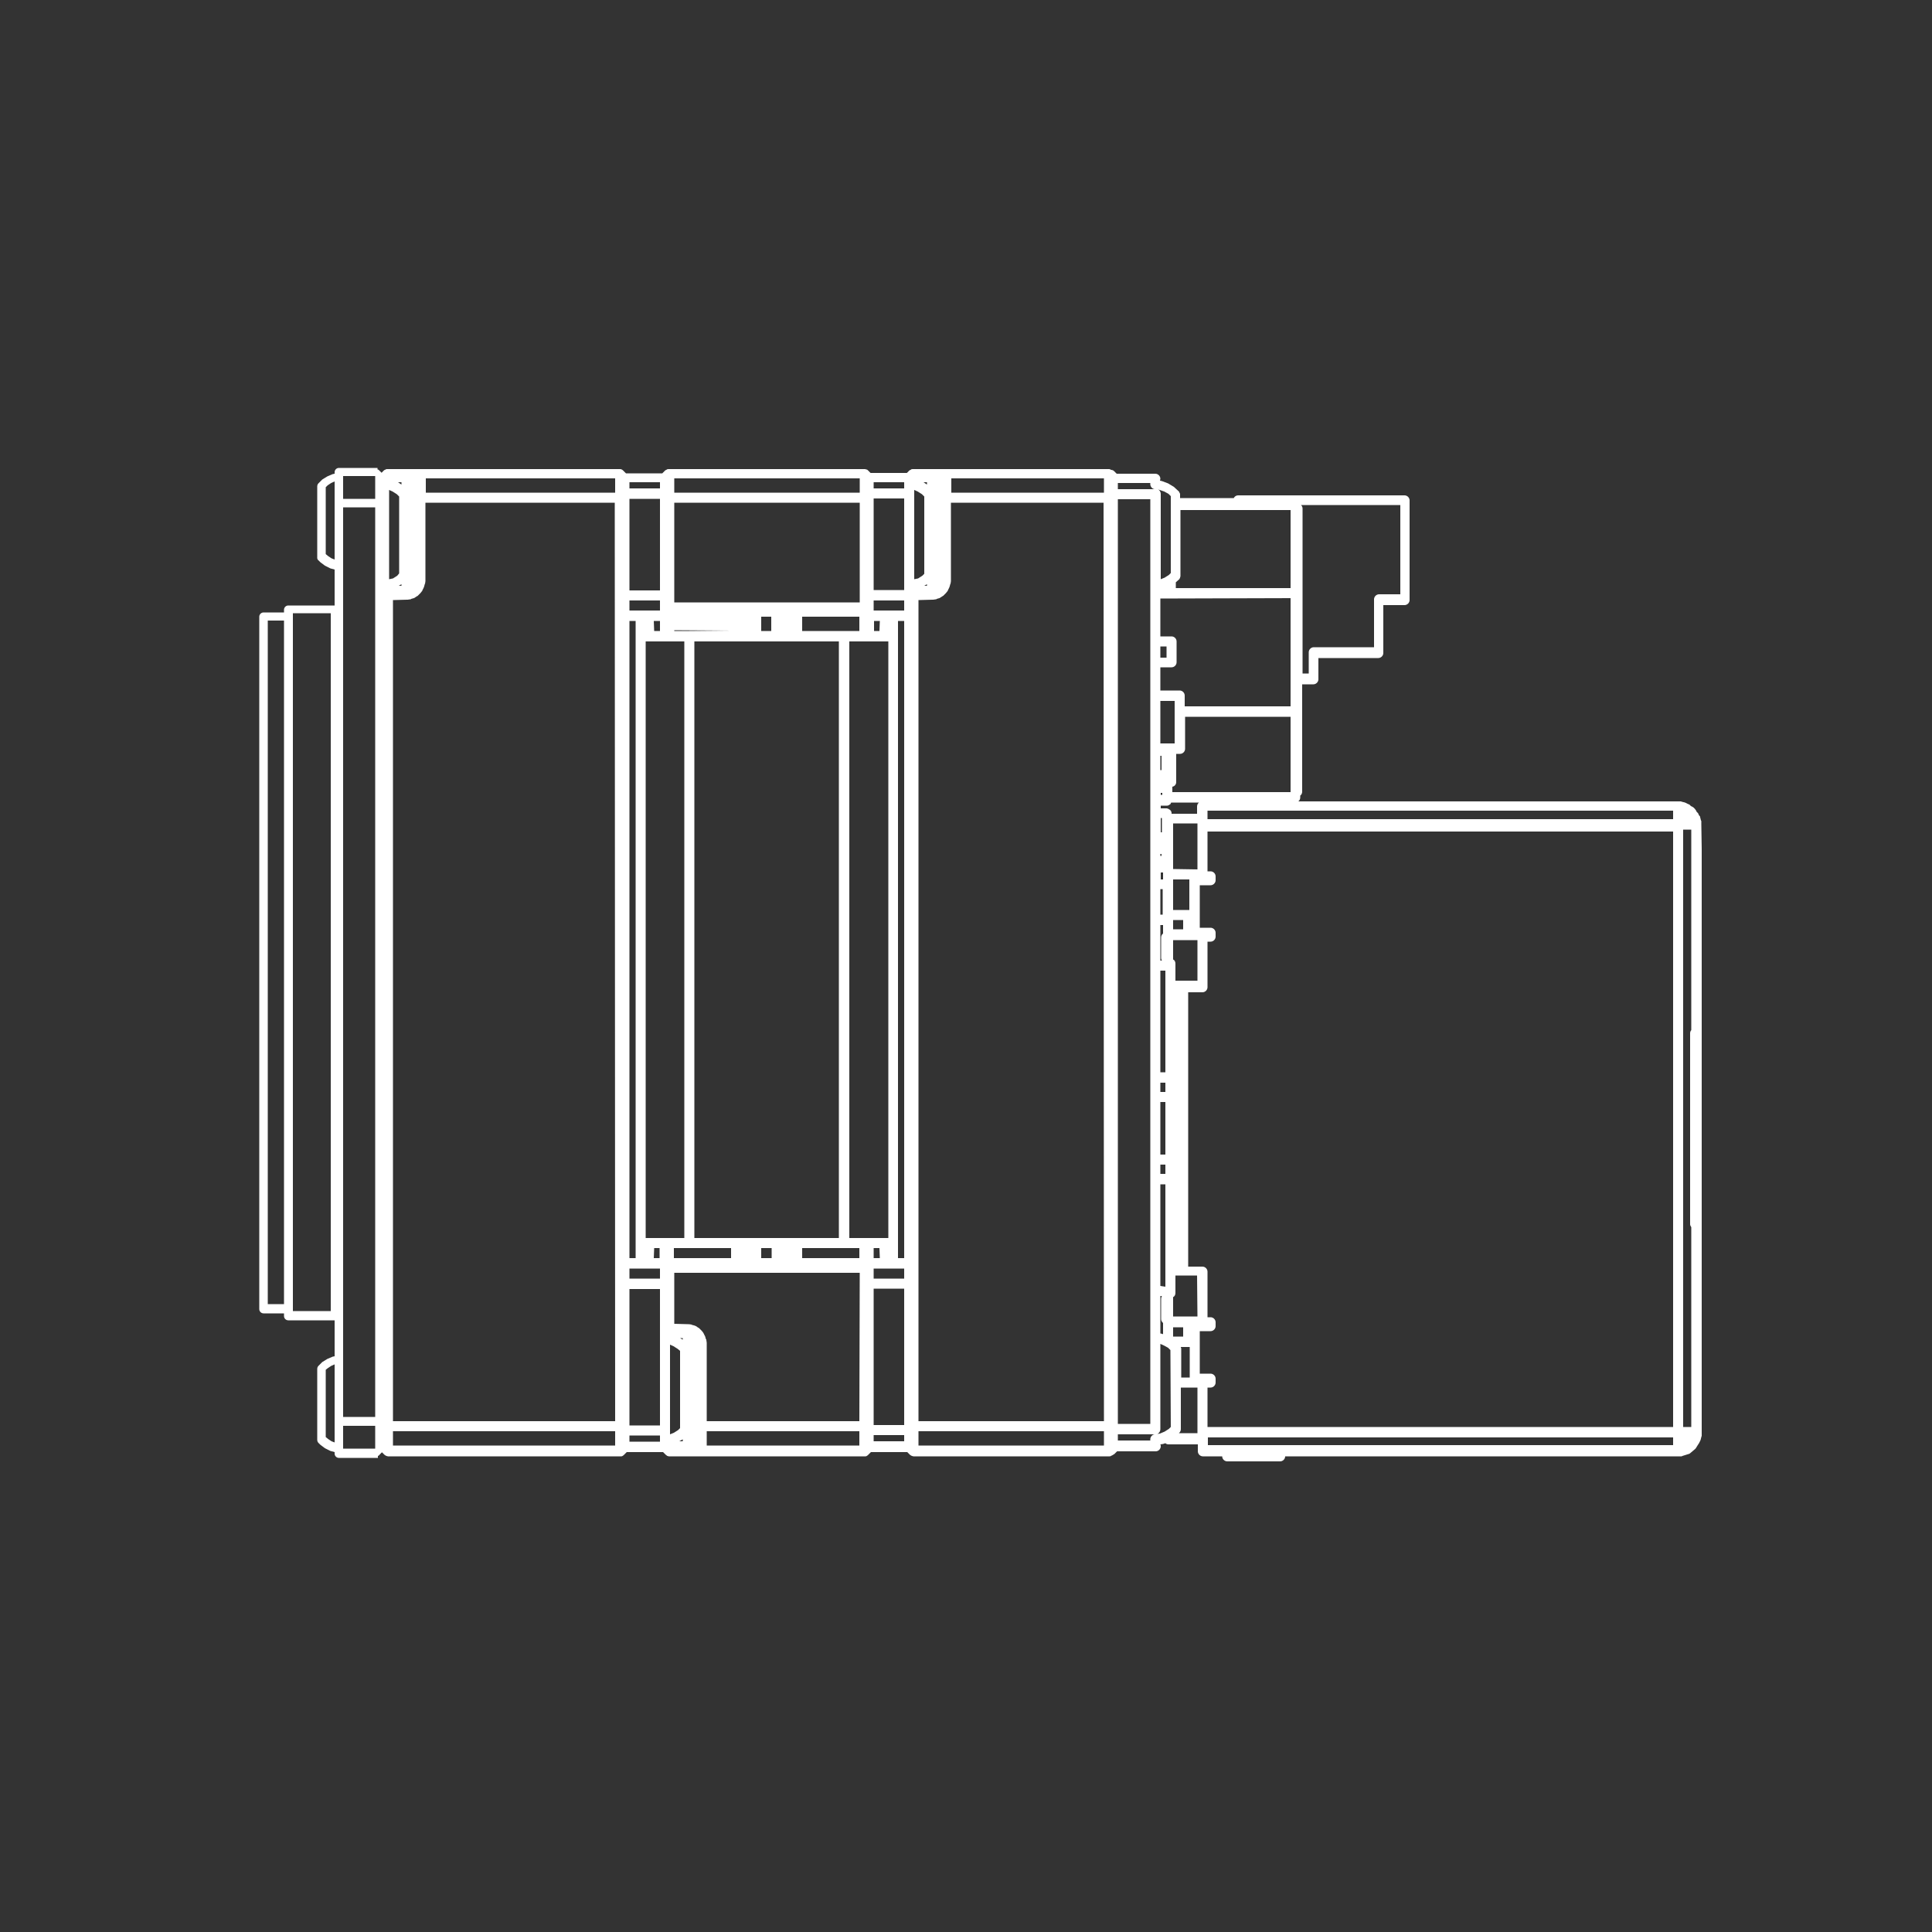 <svg xmlns="http://www.w3.org/2000/svg" xmlns:xlink="http://www.w3.org/1999/xlink" id="Layer_1" viewBox="0 0 500 500" style="enable-background:new 0 0 500 500;"><rect x="0" y="0" width="500" height="500" fill="#333333" stroke="none"/><style>.st0{fill:#FFFFFF;}</style><path class="st0" d="M440.3 213.3v-.7c0-.1.0-.2-.1-.3l-.1-.4-.1-.4c0-.2-.1-.3-.2-.4l-.1-.1-.1-.2c0-.1-.1-.3-.2-.4l-.3-.3-.2-.4c-.1-.1-.2-.3-.3-.4l-.1-.1-.1-.1c-.1-.1-.2-.2-.4-.3l-.4-.2-.3-.3c-.1-.1-.3-.2-.4-.2l-.2-.1-.2-.1c-.1-.1-.3-.1-.4-.2l-.4-.1-.4-.1c-.1.0-.2-.1-.3-.1h-.6-15.8-3.2-51-3.5-4.5H336c.3-.2.5-.6.5-1v-.5.0c.3-.2.5-.6.5-1v-.5-7-.4-.1-.8-5.6V190v-.2.0-.1-.8-.6V188v-4.4-.4V183v-.2.0-.1-.3V182v0-.2-.4-.2-4.1h2.9c.7.0 1.3-.6 1.3-1.3v-5.5h15.5c.7.0 1.3-.6 1.3-1.3v-12.4h5.5c.7.0 1.3-.6 1.3-1.3v-25.8c0-.7-.6-1.3-1.3-1.3h-43.1c-.5.0-.9.3-1.1.7h-13.9v-.8c0-.1.0-.1.0-.2.0-.1.0-.2-.1-.3.0-.1-.1-.1-.1-.2.0-.1-.1-.2-.1-.2l-1.3-1.2-1.5-.9-1.6-.6-.5-.1c0-.1.1-.3.1-.5.0-.7-.6-1.3-1.3-1.3h-10l-.7-.7c-.2-.2-.5-.3-.8-.3l-.1-.1c-.2-.1-.3-.1-.5-.1h-42.2s-.1.0-.1.0-.1.0-.1.0h-8.2c-.2.0-.4.0-.5.1-.1.1-.3.2-.4.2l-.7.7h-9.4l-.7-.7c-.1-.1-.2-.2-.4-.2-.2-.1-.3-.1-.5-.1h-50.6c-.2.0-.4.0-.5.1s-.2.1-.4.2l-.1.1-.7.7H162l-.7-.7c-.1-.1-.2-.2-.4-.3-.2-.1-.3-.1-.5-.1h-51.7s-.1.0-.1.0-.1.0-.1.0h-8.2c-.2.0-.4.0-.5.1s-.3.1-.4.2l-.7.7h.1l-.7-.7c-.1-.1-.2-.2-.4-.2v-.4H87.7c-.6.0-1.1.5-1.1 1.1v.1.1.2l-.5.1-1.4.6-1.3.8-1 1c-.2.2-.3.5-.3.8v.1 18.2.1c0 .1.0.1.0.2.1.2.1.4.3.5l.5.5 1.2.9 1.4.7 1.1.3v9.3h-12c-.6.0-1.1.5-1.1 1.1v.7h-5.3c-.6.0-1.1.5-1.1 1.1v179.2c0 .6.5 1.1 1.1 1.1h5.3v.7c0 .6.5 1.1 1.1 1.1h12v9.3l-.5.1-1.4.6-1.3.8-1 1c-.2.2-.3.5-.3.8v0 18.3c0 .3.1.6.3.8l.5.5 1.2.9 1.4.7 1.1.3v.4c0 .6.5 1.1 1.1 1.1h10.1v-.5c.2-.1.3-.1.4-.3l.7-.7h-.1l.7.7c.1.1.3.2.5.3.1.0.3.1.4.1h.1 60.1s.1.0.1.0c.1.0.3.0.4-.1.2-.1.3-.2.4-.3l.7-.7h9.4l.7.7c.1.1.3.2.4.3.1.0.3.1.4.1h.1 4.9.0 3.6.0 42.1s.1.0.1.0c.1.0.3.0.4-.1.2-.1.3-.2.4-.3l.7-.7h9.4l.7.7c.1.1.3.2.5.3.1.0.3.1.4.1h.1H287s0 0 .1.0.3.0.4-.1.3-.1.4-.2c.2-.1.3-.2.5-.3l.7-.7h10c.7.0 1.3-.6 1.3-1.3.0-.2.0-.3-.1-.5l.7-.1.6-.2c.2.2.5.3.8.3h5.7 1.9v1.8c0 .7.6 1.3 1.3 1.3h5v0c0 .7.6 1.3 1.3 1.3h13.7c.7.0 1.3-.6 1.3-1.3v0h.9 23 58.4 3.7 14.5 1.3.1.6c.1.0.2.0.3-.1l1.6-.5c.1.0.3-.1.4-.2l1.3-1.1c.1-.1.2-.2.3-.4l.5-.8c.1-.1.2-.3.3-.5l.1-.2c.1-.1.1-.3.2-.4l.1-.4.1-.4c0-.1.1-.2.1-.3v-.7s0 0 0 0 0 0 0 0v-6-3.1-4 0-2.1-11-13.9-2.1.0-2.1-7.4-2.1-49.4.0-2.1-7.4-2.1.0-2.1-13.9V229v-2.1-4-3.2L440.3 213.3c0 .1.0.0.0.0zm-77.9-82.6v23.1h-5.5c-.7.0-1.3.6-1.3 1.3v12.4H340c-.7.0-1.3.6-1.3 1.3v5.5h-1.6v-.2-5.5-.8-.4-.1-1.5-1-.4-.3V164v-1.4-.1-.7-1.4-.1V158v-2.2-1.5-1.7.0-.4.0-.1-4.7-.1-1.8-1-.4-12-.5c0-.4-.2-.7-.4-.9L362.4 130.7zM73.5 337.5h-4.2V160.6h4.2V337.5zM85.6 339.3h-9.8V158.7h9.8V339.3zm1 34-.8-.3-.9-.6-.6-.5v-17.4l.5-.4.9-.6.9-.4v20.2zm0-228.5-.8-.3-.9-.6-.6-.5v-17.3l.5-.5.9-.6.9-.4v20.2zM97.1 374.9h-8.3v-.2-5.7h8.3V374.9zM97.1 366.7h-8.3v-14.9V146.2v-14.9h8.3V366.7zm0-237.6h-8.3v-5.7-.2h8.3V129.1zM98 373h1.6v-1.6H98V373zm0-221.6S98 151.5 98 151.4v2.7 214.7h1.6V129.1H98v22.3zm0-26.3v1.3h1.6v-1.6H98V125.1zM103.9 124.8v.6l-.9-.6H103.9zm-3.2 25.1v-22.1-1l.9.4 1.1.7.6.6v19.9l-.5.6-1.1.7L100.7 149.9zM103.9 151.2v.4h-.7L103.9 151.2zm55.3 222.9h-57.5v-3.7h57.5V374.1zM159.2 367.8h-57.5V155.3l3.6-.1c.1.0.1.0.2.0l.7-.1c.1.0.2.0.2-.1l.7-.2c.1.0.2-.1.2-.1l.6-.4c.1.0.2-.1.2-.1l.5-.5c.1-.1.1-.1.2-.2l.4-.5c.1-.1.1-.1.1-.2l.3-.6c0-.1.1-.2.1-.2l.2-.7c0-.1.0-.2.1-.2l.1-.7s0-.1.0-.1.0.0.0-.1v-20.1h49L159.2 367.8zm0-240.3h-49v-3.7h49v3.7zm66.9 33.2h1.6l-.1 2.6h-1.4V160.7zm-51.6-36.9h48v3.7h-48v-3.7zm0 6.3h48v25.8h-48V130.1zM179.7 320.4V166h37.4v154.4h-13.4-24zM202.4 325.6l-.1-2.6L202.4 325.6zM199.7 323v2.6H197V323H199.7zm-10.5.0v2.6h-14.8V323h14.8zM178.4 163.3h-3.9v-.2l14.8.1L178.4 163.3zm18.6.0v-3.7h2.6v3.7H197zM202.3 163.3v-3.7V163.3zM207.6 323h14.8v2.6h-14.8V323zm0-159.7v-3.7h14.8v3.7h-3.9-10.9zm-44.7-38.5h7.9v1.6h-7.9V124.8zm0 4.3h7.9v23.7h-7.9V129.1zm0 26.3h7.9v1.8s0 0 0 .1v.7h-2.9-5V155.4zM170.8 160.7v2.6h-1.5l-.1-2.6H170.8zM162.9 160.7h1.6v1.8.0 161.3 1.8h-1.6V160.7zM170.8 372.8v.3h-7.9v-1.6h7.9V372.8zm0-29v2.7 22.4h-7.9v-35.3h7.9v10.2zm0-12.9h-7.9v-2.6h7.9V330.9zM170.8 325.6h-1.6l.1-2.6h1.4V325.6zM168.6 320.4h-1.5V166h1.5 8.5v154.4h-3.9H168.6zM174.4 370.8l-1 .4v-1V348l.9.4 1.1.7.6.5v20l-.5.5L174.4 370.8zM176.7 373h-.9l.9-.5v.5zm0-26.3-.7-.4h.7V346.7zm45.7 27.4h-39.5v-3.7h39.5V374.1zM222.4 367.8h-39.5v-20.1-.1-.1l-.1-.7c0-.1.0-.2-.1-.2l-.2-.7c0-.1-.1-.2-.1-.2l-.3-.6c0-.1-.1-.1-.1-.2l-.4-.5c-.1-.1-.1-.1-.2-.2l-.5-.5c-.1.0-.1-.1-.2-.1l-.6-.4c-.1.0-.2-.1-.2-.1l-.7-.2c-.1.0-.2.0-.2-.1l-.7-.1c-.1.0-.1.0-.2.0l-3.6-.1v-13.2h48L222.4 367.8zM219.8 320.4V166h8.5.1 1.5v154.4h-1.5H219.8zM227.7 325.6h-1.6V323h1.5L227.7 325.6zM234 373h-7.9v-1.6h7.9V373zM234 368.8h-7.9v-35.3h7.9v35.3zm0-37.9h-7.9v-2.6h7.9V330.9zM234 325.6h-1.6V162.5v-1.8h1.6V325.6zM234 158h-2.9-5v-.8.0-1.8h7.9V158zM234 151.4S234 151.5 234 151.4v1.3h-7.9V129h7.9v22.4zm0-26.3v1.3h-7.9v-1.6h7.9V125.1zM239.9 124.8v.6l-.9-.6H239.9zM236.6 149.9v-22.1-1l.9.4 1.1.7.6.6v20l-.5.5-1.1.7L236.6 149.9zM239.9 151.2v.4h-.7L239.9 151.2zm45.8 222.9h-48v-3.7h48V374.1zM285.7 367.8h-48V155.3l3.6-.1c.1.0.1.0.2.0l.7-.1c.1.0.2.0.2-.1l.7-.2c.1.0.1-.1.2-.1l.6-.4c.1.0.1-.1.2-.1l.5-.5c.1-.1.1-.1.2-.2l.4-.5c.1-.1.1-.1.1-.2l.3-.6c0-.1.1-.2.1-.2l.2-.7c0-.1.0-.2.1-.2l.1-.7s0-.1.0-.1.0-.1.0-.1v-20.1h39.5L285.7 367.8zm0-240.3h-39.5v-3.7h39.5v3.7zM289.3 129.2h8.4v239.3h-8.4V129.2zm9.5 242c-.7.1-1.2.8-1.1 1.5v.1h-8.4v-1.6h9.5zm-9.5-244.6V125h8.4s0 .1.0.1c-.1.7.4 1.4 1.1 1.5h.1H289.3zm15 24.1.9-.8c.1-.1.1-.1.1-.2s.1-.1.1-.2.1-.3.1-.4v-.1.0-17H334v.2 20 0h-29.7v-1.5zM334 154.8v28 0h-27.4V180c0-.7-.6-1.3-1.3-1.3h-5v-6h2.9c.7.0 1.3-.6 1.3-1.3V166c0-.7-.6-1.3-1.3-1.3h-2.9v-9.8L334 154.8zm-30.6 49s0-.1.0-.1.0-.1.0-.1c.6-.1 1-.6 1-1.2v-7.3h1c.7.0 1.3-.6 1.3-1.3v-8.3H334v19.2.3h-30.6v-1C303.4 203.9 303.4 203.9 303.4 203.8zM300.8 205.2v.5h-.4v-.5H300.8zM300.3 199.3v-3.7h.3v3.7H300.3zM300.3 192.4v-11h3.7v11H300.3zm0-22.2v-2.9h1.6v2.9H300.3zM300.1 126.8l1.2.4 1.1.6.6.6v19.9l-.5.5-1.1.7-1 .4v-22.1c0-.5-.3-1-.8-1.2L300.1 126.8zM301 342.4v2.9l-.2-.1-.5-.1v-9.7h.4c-.1.2-.2.5-.2.7v5.3C300.5 341.8 300.7 342.1 301 342.4zM300.3 332.8v-26.3h1.3v4.1 7.8 5.3 2.6 2.7 4L300.3 332.8zm0-29v-2.4h1.3v2.4H300.3zm0-5v-13.6h1.3v13.6H300.3zm0-16.2v-2.4h1.3v2.4H300.3zM300.3 277.5v-26.3h1.3v3.9 2.8 2.5 5.3 7.8 4H300.3zM301 239.4v2.2c-.3.2-.5.6-.5 1v5.3c0 .3.1.5.2.7h-.4v-9.2H301zM300.3 236.7v-6.6h.6v6.6H300.3zM301 226.3v1.3h-.6v-1.8h.6v.5zM300.3 221.5v-.5h.3v.5H300.3zM300.7 215.4h-.3v-3.7h.3V215.4zM303 369.3l-.5.5-1.1.7-1.2.5-.7.1c.5-.2.8-.7.8-1.2v-22.1l.9.4 1.1.6.6.6L303 369.3zM303.2 210.3c0-.1-.1-.2-.1-.3.0-.1-.2-.2-.2-.3.0-.1-.2-.2-.3-.2-.1-.1-.2-.2-.3-.2s-.3-.1-.3-.1c-.1.0-.1.0-.2.0h-.1s0 0-.1.0h-.1-1.1v-.7h1.6.0.0c.1.0.3.0.4-.1.0.0.1.0.2-.1.1-.1.2-.1.3-.2.0.0.1-.1.1-.2s.1-.1.1-.2h7.2c-.3.2-.5.6-.5 1s0 0 0 .1v1.8H308h-.5-4.3C303.2 210.4 303.2 210.4 303.2 210.3zM303.6 248.3v-5h5 1.3v10.5h-1.1-2.1-.5-.5-.6H305h-.4-.4.0v-3.9-.5C304.2 248.9 304 248.5 303.6 248.3zM306.2 238.1v2.4h-2.6v-2.4H306.2zM303.6 235.5v-7.9h4.2v7.9c-.1.0-.2.0-.3.0H303.6zm0-10.6v-11-.8h3.9.5 1.9v.3V225L303.6 224.9zm0 118.6h2.4.2v2.4h-2.6V343.5zM305.6 348.7v-.1h2c.1.0.2.0.3.0v7.9h-2.2v-7.6C305.6 348.8 305.6 348.7 305.6 348.7zM309.9 370.6v.3H308h-2.9l.1-.1c.3-.3.4-.6.4-1v-10.7h3 1.3v11.5zm0-29.9h-6.3v-5c.4-.2.6-.6.6-1.1v-.5-4h0 2 .5.1.1 1.8 1.1L309.9 340.7zM433 373.1v.9h-.1-14.3-3.7-58.4-23-20.9v-2H433V373.1zM433 369.3H312.5v-10.2h.8c.7.0 1.3-.6 1.3-1.3v-1c0-.7-.6-1.3-1.3-1.3h-1-1.8v-11h.4.5.9 1c.7.0 1.3-.6 1.3-1.3v-1c0-.7-.6-1.3-1.3-1.3h-.8v-11.8c0-.7-.6-1.3-1.3-1.3h-2.4-1.3v-71h1.3 2.4c.7.0 1.3-.6 1.3-1.3v-11.8h.8c.7.0 1.3-.6 1.3-1.3v-1c0-.7-.6-1.3-1.3-1.3h-1-1.8v-11h.4.5.9 1c.7.0 1.3-.6 1.3-1.3v-1c0-.7-.6-1.3-1.3-1.3h-.8v-10.3H433V369.3zm0-158.6v.2 1.1H312.5v0c0-.1.0-.2.0-.3s0-.2.0-.3v-1.6h20.9 1.4 21.6 4.5 3.5 51 3.2H433V210.7zM437.7 219.4v3.2 4 0 2.1 11.1 13.9 2.1.0 2.1 7.4 1.3c-.2.2-.3.5-.3.8v49.4c0 .3.1.5.3.8v1.3 7.4 2.1.0 2.1 13.9 11 2.1 4 3.1 4.7h-2.1V214.7h1.3.8V219.4z"/></svg>